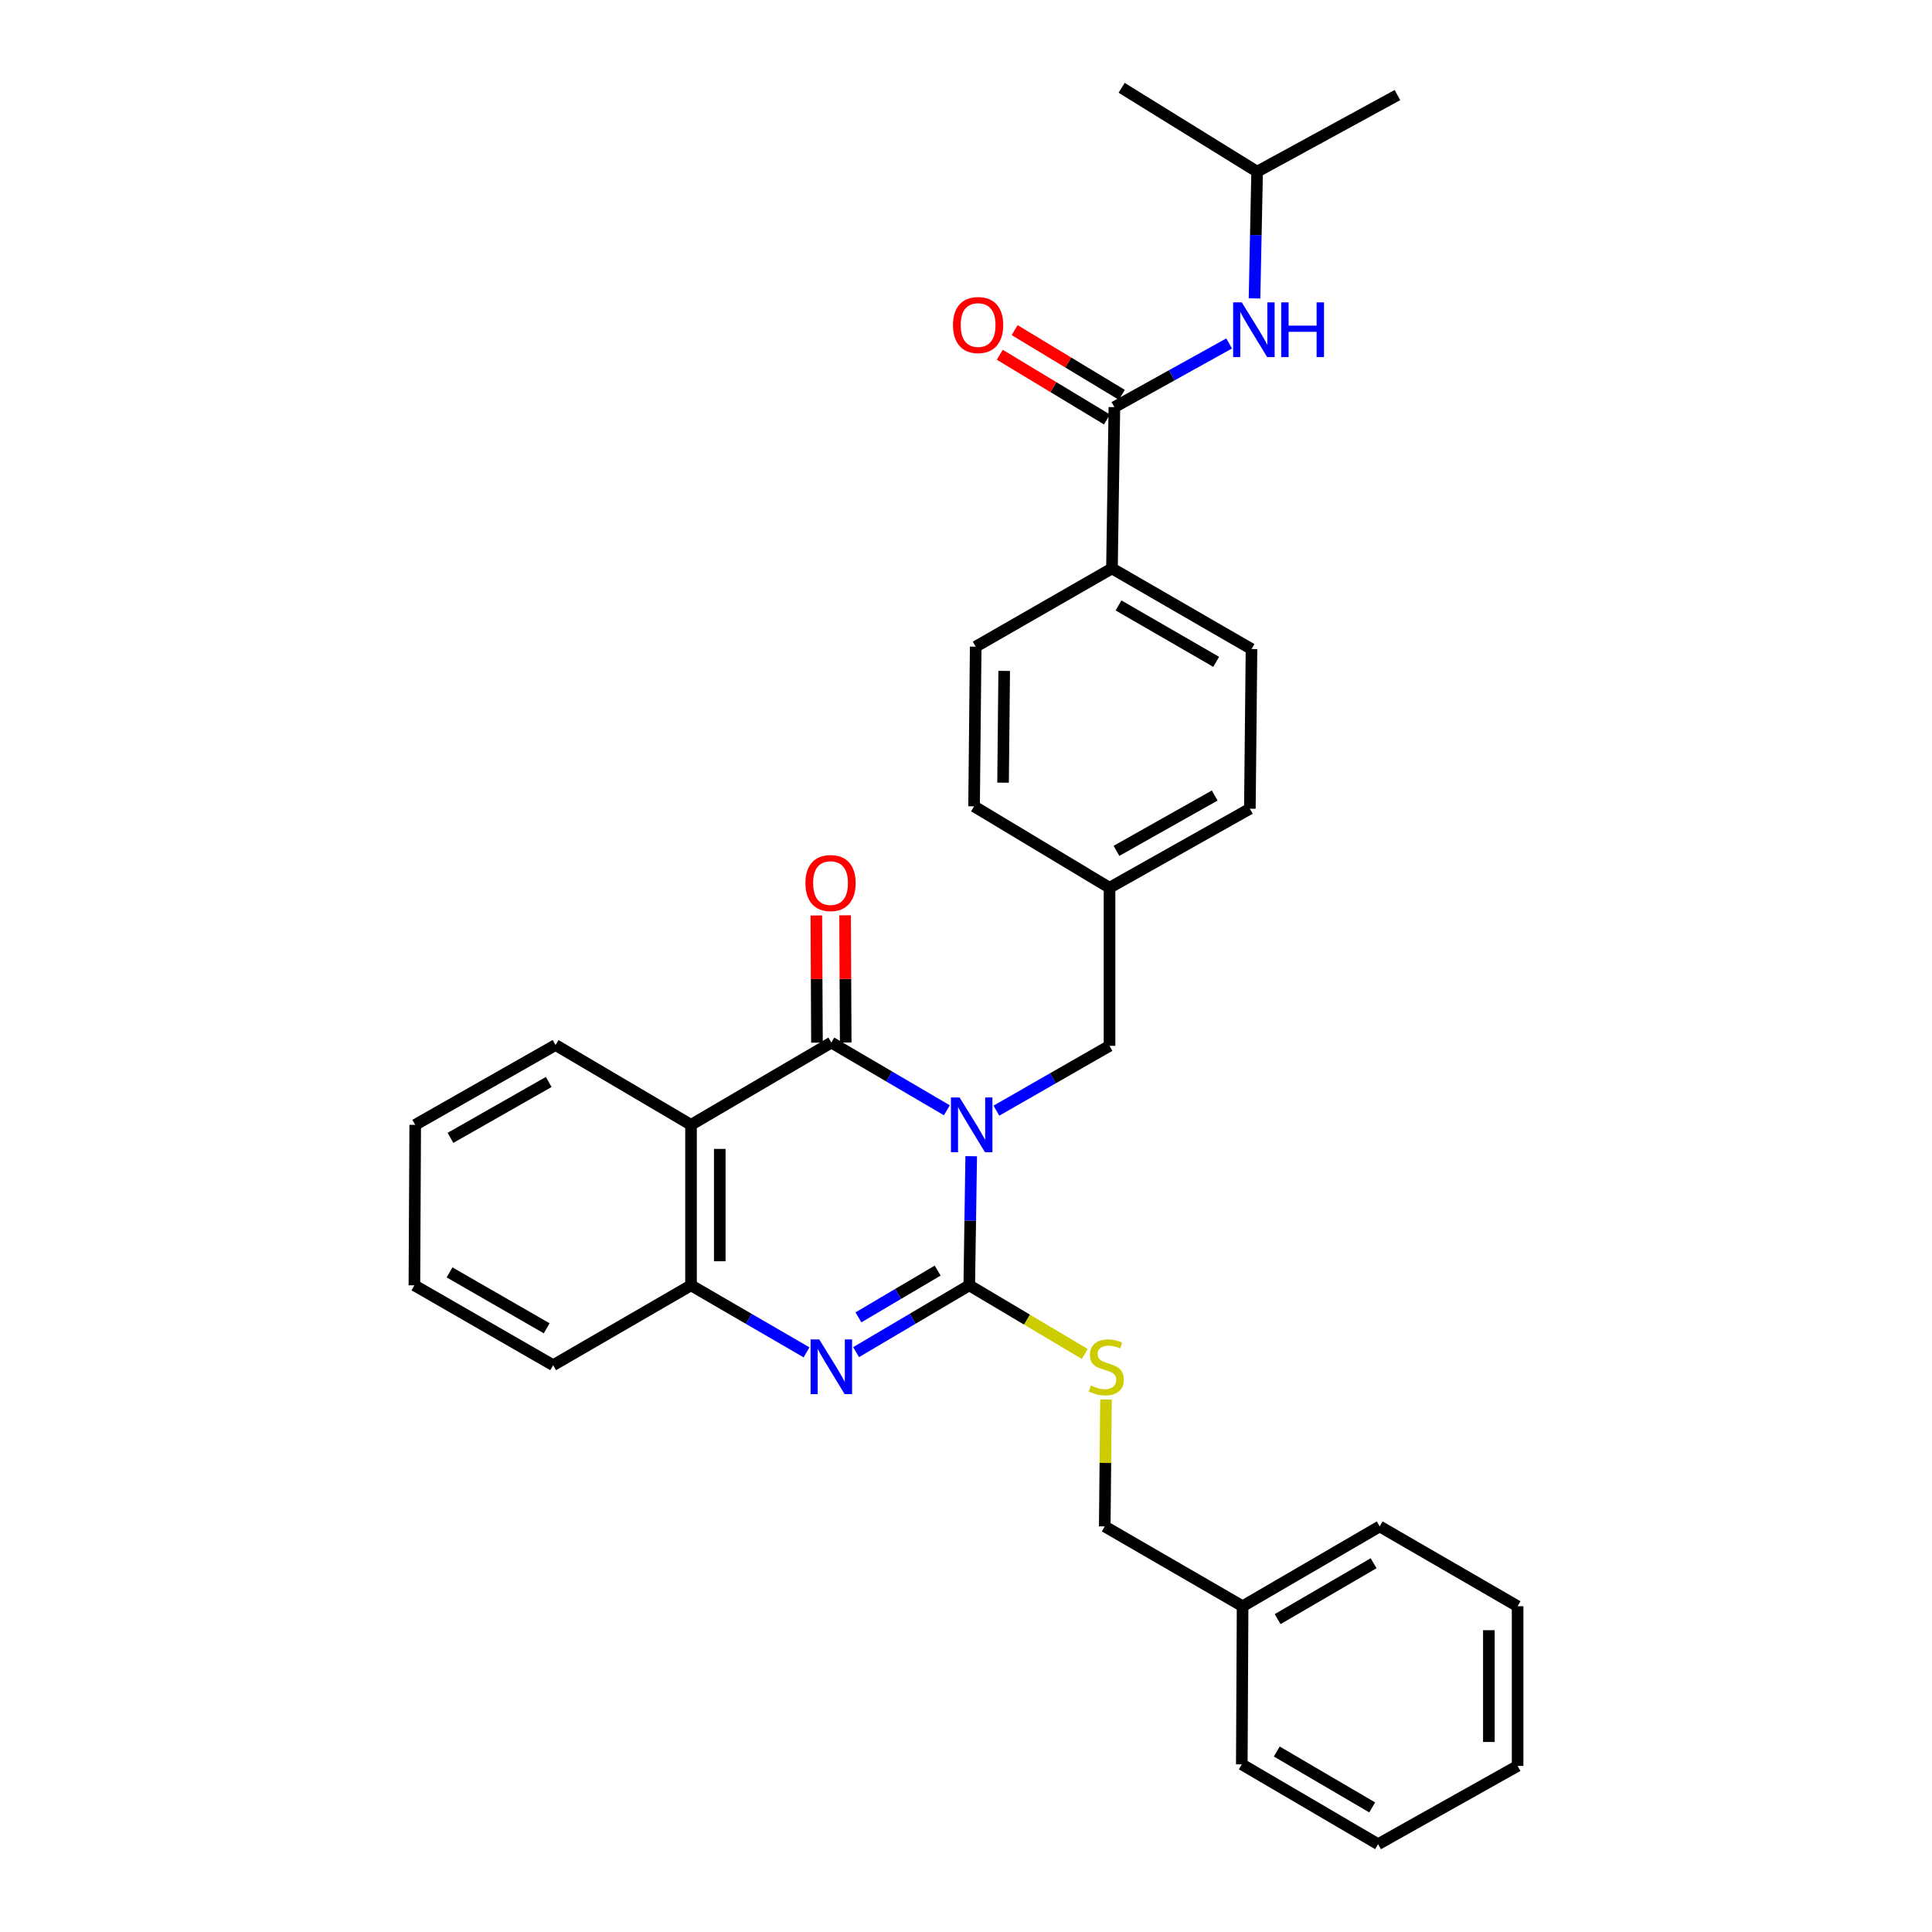 <?xml version='1.0' encoding='iso-8859-1'?>
<svg version='1.1' baseProfile='full'
              xmlns='http://www.w3.org/2000/svg'
                      xmlns:rdkit='http://www.rdkit.org/xml'
                      xmlns:xlink='http://www.w3.org/1999/xlink'
                  xml:space='preserve'
width='1000px' height='1000px' viewBox='0 0 1000 1000'>
<!-- END OF HEADER -->
<rect style='opacity:1.0;fill:#FFFFFF;stroke:none' width='1000' height='1000' x='0' y='0'> </rect>
<path class='bond-0' d='M 502.697,598.452 L 502.192,631.867' style='fill:none;fill-rule:evenodd;stroke:#0000FF;stroke-width:6px;stroke-linecap:butt;stroke-linejoin:miter;stroke-opacity:1' />
<path class='bond-0' d='M 502.192,631.867 L 501.686,665.282' style='fill:none;fill-rule:evenodd;stroke:#000000;stroke-width:6px;stroke-linecap:butt;stroke-linejoin:miter;stroke-opacity:1' />
<path class='bond-1' d='M 490.098,574.686 L 460.199,557.159' style='fill:none;fill-rule:evenodd;stroke:#0000FF;stroke-width:6px;stroke-linecap:butt;stroke-linejoin:miter;stroke-opacity:1' />
<path class='bond-1' d='M 460.199,557.159 L 430.301,539.632' style='fill:none;fill-rule:evenodd;stroke:#000000;stroke-width:6px;stroke-linecap:butt;stroke-linejoin:miter;stroke-opacity:1' />
<path class='bond-7' d='M 515.739,574.88 L 545.013,558.1' style='fill:none;fill-rule:evenodd;stroke:#0000FF;stroke-width:6px;stroke-linecap:butt;stroke-linejoin:miter;stroke-opacity:1' />
<path class='bond-7' d='M 545.013,558.1 L 574.287,541.319' style='fill:none;fill-rule:evenodd;stroke:#000000;stroke-width:6px;stroke-linecap:butt;stroke-linejoin:miter;stroke-opacity:1' />
<path class='bond-2' d='M 501.686,665.282 L 472.4,682.573' style='fill:none;fill-rule:evenodd;stroke:#000000;stroke-width:6px;stroke-linecap:butt;stroke-linejoin:miter;stroke-opacity:1' />
<path class='bond-2' d='M 472.4,682.573 L 443.113,699.863' style='fill:none;fill-rule:evenodd;stroke:#0000FF;stroke-width:6px;stroke-linecap:butt;stroke-linejoin:miter;stroke-opacity:1' />
<path class='bond-2' d='M 485.335,657.656 L 464.835,669.759' style='fill:none;fill-rule:evenodd;stroke:#000000;stroke-width:6px;stroke-linecap:butt;stroke-linejoin:miter;stroke-opacity:1' />
<path class='bond-2' d='M 464.835,669.759 L 444.334,681.862' style='fill:none;fill-rule:evenodd;stroke:#0000FF;stroke-width:6px;stroke-linecap:butt;stroke-linejoin:miter;stroke-opacity:1' />
<path class='bond-6' d='M 501.686,665.282 L 531.585,683.045' style='fill:none;fill-rule:evenodd;stroke:#000000;stroke-width:6px;stroke-linecap:butt;stroke-linejoin:miter;stroke-opacity:1' />
<path class='bond-6' d='M 531.585,683.045 L 561.483,700.808' style='fill:none;fill-rule:evenodd;stroke:#CCCC00;stroke-width:6px;stroke-linecap:butt;stroke-linejoin:miter;stroke-opacity:1' />
<path class='bond-3' d='M 430.301,539.632 L 357.667,582.215' style='fill:none;fill-rule:evenodd;stroke:#000000;stroke-width:6px;stroke-linecap:butt;stroke-linejoin:miter;stroke-opacity:1' />
<path class='bond-9' d='M 437.741,539.595 L 437.576,506.685' style='fill:none;fill-rule:evenodd;stroke:#000000;stroke-width:6px;stroke-linecap:butt;stroke-linejoin:miter;stroke-opacity:1' />
<path class='bond-9' d='M 437.576,506.685 L 437.412,473.776' style='fill:none;fill-rule:evenodd;stroke:#FF0000;stroke-width:6px;stroke-linecap:butt;stroke-linejoin:miter;stroke-opacity:1' />
<path class='bond-9' d='M 422.861,539.669 L 422.696,506.76' style='fill:none;fill-rule:evenodd;stroke:#000000;stroke-width:6px;stroke-linecap:butt;stroke-linejoin:miter;stroke-opacity:1' />
<path class='bond-9' d='M 422.696,506.76 L 422.531,473.85' style='fill:none;fill-rule:evenodd;stroke:#FF0000;stroke-width:6px;stroke-linecap:butt;stroke-linejoin:miter;stroke-opacity:1' />
<path class='bond-31' d='M 417.461,699.978 L 387.564,682.63' style='fill:none;fill-rule:evenodd;stroke:#0000FF;stroke-width:6px;stroke-linecap:butt;stroke-linejoin:miter;stroke-opacity:1' />
<path class='bond-31' d='M 387.564,682.63 L 357.667,665.282' style='fill:none;fill-rule:evenodd;stroke:#000000;stroke-width:6px;stroke-linecap:butt;stroke-linejoin:miter;stroke-opacity:1' />
<path class='bond-4' d='M 357.667,582.215 L 357.667,665.282' style='fill:none;fill-rule:evenodd;stroke:#000000;stroke-width:6px;stroke-linecap:butt;stroke-linejoin:miter;stroke-opacity:1' />
<path class='bond-4' d='M 372.547,594.676 L 372.547,652.822' style='fill:none;fill-rule:evenodd;stroke:#000000;stroke-width:6px;stroke-linecap:butt;stroke-linejoin:miter;stroke-opacity:1' />
<path class='bond-16' d='M 357.667,582.215 L 287.554,540.897' style='fill:none;fill-rule:evenodd;stroke:#000000;stroke-width:6px;stroke-linecap:butt;stroke-linejoin:miter;stroke-opacity:1' />
<path class='bond-21' d='M 357.667,665.282 L 286.306,706.618' style='fill:none;fill-rule:evenodd;stroke:#000000;stroke-width:6px;stroke-linecap:butt;stroke-linejoin:miter;stroke-opacity:1' />
<path class='bond-5' d='M 576.801,210.737 L 575.552,294.217' style='fill:none;fill-rule:evenodd;stroke:#000000;stroke-width:6px;stroke-linecap:butt;stroke-linejoin:miter;stroke-opacity:1' />
<path class='bond-8' d='M 576.801,210.737 L 606.5,194.255' style='fill:none;fill-rule:evenodd;stroke:#000000;stroke-width:6px;stroke-linecap:butt;stroke-linejoin:miter;stroke-opacity:1' />
<path class='bond-8' d='M 606.5,194.255 L 636.2,177.773' style='fill:none;fill-rule:evenodd;stroke:#0000FF;stroke-width:6px;stroke-linecap:butt;stroke-linejoin:miter;stroke-opacity:1' />
<path class='bond-11' d='M 580.646,204.368 L 552.909,187.622' style='fill:none;fill-rule:evenodd;stroke:#000000;stroke-width:6px;stroke-linecap:butt;stroke-linejoin:miter;stroke-opacity:1' />
<path class='bond-11' d='M 552.909,187.622 L 525.172,170.876' style='fill:none;fill-rule:evenodd;stroke:#FF0000;stroke-width:6px;stroke-linecap:butt;stroke-linejoin:miter;stroke-opacity:1' />
<path class='bond-11' d='M 572.955,217.107 L 545.218,200.361' style='fill:none;fill-rule:evenodd;stroke:#000000;stroke-width:6px;stroke-linecap:butt;stroke-linejoin:miter;stroke-opacity:1' />
<path class='bond-11' d='M 545.218,200.361 L 517.481,183.615' style='fill:none;fill-rule:evenodd;stroke:#FF0000;stroke-width:6px;stroke-linecap:butt;stroke-linejoin:miter;stroke-opacity:1' />
<path class='bond-15' d='M 572.46,724.374 L 572.138,757.224' style='fill:none;fill-rule:evenodd;stroke:#CCCC00;stroke-width:6px;stroke-linecap:butt;stroke-linejoin:miter;stroke-opacity:1' />
<path class='bond-15' d='M 572.138,757.224 L 571.816,790.073' style='fill:none;fill-rule:evenodd;stroke:#000000;stroke-width:6px;stroke-linecap:butt;stroke-linejoin:miter;stroke-opacity:1' />
<path class='bond-14' d='M 574.287,541.319 L 574.287,459.5' style='fill:none;fill-rule:evenodd;stroke:#000000;stroke-width:6px;stroke-linecap:butt;stroke-linejoin:miter;stroke-opacity:1' />
<path class='bond-20' d='M 649.337,154.461 L 650.01,121.659' style='fill:none;fill-rule:evenodd;stroke:#0000FF;stroke-width:6px;stroke-linecap:butt;stroke-linejoin:miter;stroke-opacity:1' />
<path class='bond-20' d='M 650.01,121.659 L 650.683,88.856' style='fill:none;fill-rule:evenodd;stroke:#000000;stroke-width:6px;stroke-linecap:butt;stroke-linejoin:miter;stroke-opacity:1' />
<path class='bond-10' d='M 575.552,294.217 L 647.773,335.949' style='fill:none;fill-rule:evenodd;stroke:#000000;stroke-width:6px;stroke-linecap:butt;stroke-linejoin:miter;stroke-opacity:1' />
<path class='bond-10' d='M 578.94,313.361 L 629.495,342.574' style='fill:none;fill-rule:evenodd;stroke:#000000;stroke-width:6px;stroke-linecap:butt;stroke-linejoin:miter;stroke-opacity:1' />
<path class='bond-32' d='M 575.552,294.217 L 505.018,334.718' style='fill:none;fill-rule:evenodd;stroke:#000000;stroke-width:6px;stroke-linecap:butt;stroke-linejoin:miter;stroke-opacity:1' />
<path class='bond-12' d='M 647.773,335.949 L 646.93,418.595' style='fill:none;fill-rule:evenodd;stroke:#000000;stroke-width:6px;stroke-linecap:butt;stroke-linejoin:miter;stroke-opacity:1' />
<path class='bond-13' d='M 505.018,334.718 L 504.175,417.355' style='fill:none;fill-rule:evenodd;stroke:#000000;stroke-width:6px;stroke-linecap:butt;stroke-linejoin:miter;stroke-opacity:1' />
<path class='bond-13' d='M 519.771,347.265 L 519.181,405.111' style='fill:none;fill-rule:evenodd;stroke:#000000;stroke-width:6px;stroke-linecap:butt;stroke-linejoin:miter;stroke-opacity:1' />
<path class='bond-17' d='M 574.287,459.5 L 504.175,417.355' style='fill:none;fill-rule:evenodd;stroke:#000000;stroke-width:6px;stroke-linecap:butt;stroke-linejoin:miter;stroke-opacity:1' />
<path class='bond-18' d='M 574.287,459.5 L 646.93,418.595' style='fill:none;fill-rule:evenodd;stroke:#000000;stroke-width:6px;stroke-linecap:butt;stroke-linejoin:miter;stroke-opacity:1' />
<path class='bond-18' d='M 577.882,440.398 L 628.732,411.764' style='fill:none;fill-rule:evenodd;stroke:#000000;stroke-width:6px;stroke-linecap:butt;stroke-linejoin:miter;stroke-opacity:1' />
<path class='bond-19' d='M 571.816,790.073 L 643.168,831.392' style='fill:none;fill-rule:evenodd;stroke:#000000;stroke-width:6px;stroke-linecap:butt;stroke-linejoin:miter;stroke-opacity:1' />
<path class='bond-26' d='M 287.554,540.897 L 214.912,582.215' style='fill:none;fill-rule:evenodd;stroke:#000000;stroke-width:6px;stroke-linecap:butt;stroke-linejoin:miter;stroke-opacity:1' />
<path class='bond-26' d='M 284.015,560.029 L 233.165,588.952' style='fill:none;fill-rule:evenodd;stroke:#000000;stroke-width:6px;stroke-linecap:butt;stroke-linejoin:miter;stroke-opacity:1' />
<path class='bond-22' d='M 643.168,831.392 L 714.132,790.073' style='fill:none;fill-rule:evenodd;stroke:#000000;stroke-width:6px;stroke-linecap:butt;stroke-linejoin:miter;stroke-opacity:1' />
<path class='bond-22' d='M 661.3,838.054 L 710.975,809.131' style='fill:none;fill-rule:evenodd;stroke:#000000;stroke-width:6px;stroke-linecap:butt;stroke-linejoin:miter;stroke-opacity:1' />
<path class='bond-23' d='M 643.168,831.392 L 642.755,913.227' style='fill:none;fill-rule:evenodd;stroke:#000000;stroke-width:6px;stroke-linecap:butt;stroke-linejoin:miter;stroke-opacity:1' />
<path class='bond-24' d='M 650.683,88.856 L 723.309,49.2' style='fill:none;fill-rule:evenodd;stroke:#000000;stroke-width:6px;stroke-linecap:butt;stroke-linejoin:miter;stroke-opacity:1' />
<path class='bond-25' d='M 650.683,88.856 L 580.554,45.455' style='fill:none;fill-rule:evenodd;stroke:#000000;stroke-width:6px;stroke-linecap:butt;stroke-linejoin:miter;stroke-opacity:1' />
<path class='bond-33' d='M 286.306,706.618 L 214.49,665.282' style='fill:none;fill-rule:evenodd;stroke:#000000;stroke-width:6px;stroke-linecap:butt;stroke-linejoin:miter;stroke-opacity:1' />
<path class='bond-33' d='M 282.957,687.52 L 232.686,658.586' style='fill:none;fill-rule:evenodd;stroke:#000000;stroke-width:6px;stroke-linecap:butt;stroke-linejoin:miter;stroke-opacity:1' />
<path class='bond-29' d='M 714.132,790.073 L 785.51,831.392' style='fill:none;fill-rule:evenodd;stroke:#000000;stroke-width:6px;stroke-linecap:butt;stroke-linejoin:miter;stroke-opacity:1' />
<path class='bond-28' d='M 642.755,913.227 L 713.297,954.545' style='fill:none;fill-rule:evenodd;stroke:#000000;stroke-width:6px;stroke-linecap:butt;stroke-linejoin:miter;stroke-opacity:1' />
<path class='bond-28' d='M 660.857,906.584 L 710.237,935.507' style='fill:none;fill-rule:evenodd;stroke:#000000;stroke-width:6px;stroke-linecap:butt;stroke-linejoin:miter;stroke-opacity:1' />
<path class='bond-27' d='M 214.912,582.215 L 214.49,665.282' style='fill:none;fill-rule:evenodd;stroke:#000000;stroke-width:6px;stroke-linecap:butt;stroke-linejoin:miter;stroke-opacity:1' />
<path class='bond-30' d='M 713.297,954.545 L 785.51,914.037' style='fill:none;fill-rule:evenodd;stroke:#000000;stroke-width:6px;stroke-linecap:butt;stroke-linejoin:miter;stroke-opacity:1' />
<path class='bond-34' d='M 785.51,831.392 L 785.51,914.037' style='fill:none;fill-rule:evenodd;stroke:#000000;stroke-width:6px;stroke-linecap:butt;stroke-linejoin:miter;stroke-opacity:1' />
<path class='bond-34' d='M 770.629,843.788 L 770.629,901.64' style='fill:none;fill-rule:evenodd;stroke:#000000;stroke-width:6px;stroke-linecap:butt;stroke-linejoin:miter;stroke-opacity:1' />
<path  class='atom-0' d='M 496.683 568.055
L 505.963 583.055
Q 506.883 584.535, 508.363 587.215
Q 509.843 589.895, 509.923 590.055
L 509.923 568.055
L 513.683 568.055
L 513.683 596.375
L 509.803 596.375
L 499.843 579.975
Q 498.683 578.055, 497.443 575.855
Q 496.243 573.655, 495.883 572.975
L 495.883 596.375
L 492.203 596.375
L 492.203 568.055
L 496.683 568.055
' fill='#0000FF'/>
<path  class='atom-3' d='M 424.041 693.268
L 433.321 708.268
Q 434.241 709.748, 435.721 712.428
Q 437.201 715.108, 437.281 715.268
L 437.281 693.268
L 441.041 693.268
L 441.041 721.588
L 437.161 721.588
L 427.201 705.188
Q 426.041 703.268, 424.801 701.068
Q 423.601 698.868, 423.241 698.188
L 423.241 721.588
L 419.561 721.588
L 419.561 693.268
L 424.041 693.268
' fill='#0000FF'/>
<path  class='atom-7' d='M 564.626 717.148
Q 564.946 717.268, 566.266 717.828
Q 567.586 718.388, 569.026 718.748
Q 570.506 719.068, 571.946 719.068
Q 574.626 719.068, 576.186 717.788
Q 577.746 716.468, 577.746 714.188
Q 577.746 712.628, 576.946 711.668
Q 576.186 710.708, 574.986 710.188
Q 573.786 709.668, 571.786 709.068
Q 569.266 708.308, 567.746 707.588
Q 566.266 706.868, 565.186 705.348
Q 564.146 703.828, 564.146 701.268
Q 564.146 697.708, 566.546 695.508
Q 568.986 693.308, 573.786 693.308
Q 577.066 693.308, 580.786 694.868
L 579.866 697.948
Q 576.466 696.548, 573.906 696.548
Q 571.146 696.548, 569.626 697.708
Q 568.106 698.828, 568.146 700.788
Q 568.146 702.308, 568.906 703.228
Q 569.706 704.148, 570.826 704.668
Q 571.986 705.188, 573.906 705.788
Q 576.466 706.588, 577.986 707.388
Q 579.506 708.188, 580.586 709.828
Q 581.706 711.428, 581.706 714.188
Q 581.706 718.108, 579.066 720.228
Q 576.466 722.308, 572.106 722.308
Q 569.586 722.308, 567.666 721.748
Q 565.786 721.228, 563.546 720.308
L 564.626 717.148
' fill='#CCCC00'/>
<path  class='atom-9' d='M 642.745 156.507
L 652.025 171.507
Q 652.945 172.987, 654.425 175.667
Q 655.905 178.347, 655.985 178.507
L 655.985 156.507
L 659.745 156.507
L 659.745 184.827
L 655.865 184.827
L 645.905 168.427
Q 644.745 166.507, 643.505 164.307
Q 642.305 162.107, 641.945 161.427
L 641.945 184.827
L 638.265 184.827
L 638.265 156.507
L 642.745 156.507
' fill='#0000FF'/>
<path  class='atom-9' d='M 663.145 156.507
L 666.985 156.507
L 666.985 168.547
L 681.465 168.547
L 681.465 156.507
L 685.305 156.507
L 685.305 184.827
L 681.465 184.827
L 681.465 171.747
L 666.985 171.747
L 666.985 184.827
L 663.145 184.827
L 663.145 156.507
' fill='#0000FF'/>
<path  class='atom-10' d='M 416.887 457.067
Q 416.887 450.267, 420.247 446.467
Q 423.607 442.667, 429.887 442.667
Q 436.167 442.667, 439.527 446.467
Q 442.887 450.267, 442.887 457.067
Q 442.887 463.947, 439.487 467.867
Q 436.087 471.747, 429.887 471.747
Q 423.647 471.747, 420.247 467.867
Q 416.887 463.987, 416.887 457.067
M 429.887 468.547
Q 434.207 468.547, 436.527 465.667
Q 438.887 462.747, 438.887 457.067
Q 438.887 451.507, 436.527 448.707
Q 434.207 445.867, 429.887 445.867
Q 425.567 445.867, 423.207 448.667
Q 420.887 451.467, 420.887 457.067
Q 420.887 462.787, 423.207 465.667
Q 425.567 468.547, 429.887 468.547
' fill='#FF0000'/>
<path  class='atom-12' d='M 493.266 168.234
Q 493.266 161.434, 496.626 157.634
Q 499.986 153.834, 506.266 153.834
Q 512.546 153.834, 515.906 157.634
Q 519.266 161.434, 519.266 168.234
Q 519.266 175.114, 515.866 179.034
Q 512.466 182.914, 506.266 182.914
Q 500.026 182.914, 496.626 179.034
Q 493.266 175.154, 493.266 168.234
M 506.266 179.714
Q 510.586 179.714, 512.906 176.834
Q 515.266 173.914, 515.266 168.234
Q 515.266 162.674, 512.906 159.874
Q 510.586 157.034, 506.266 157.034
Q 501.946 157.034, 499.586 159.834
Q 497.266 162.634, 497.266 168.234
Q 497.266 173.954, 499.586 176.834
Q 501.946 179.714, 506.266 179.714
' fill='#FF0000'/>
</svg>
